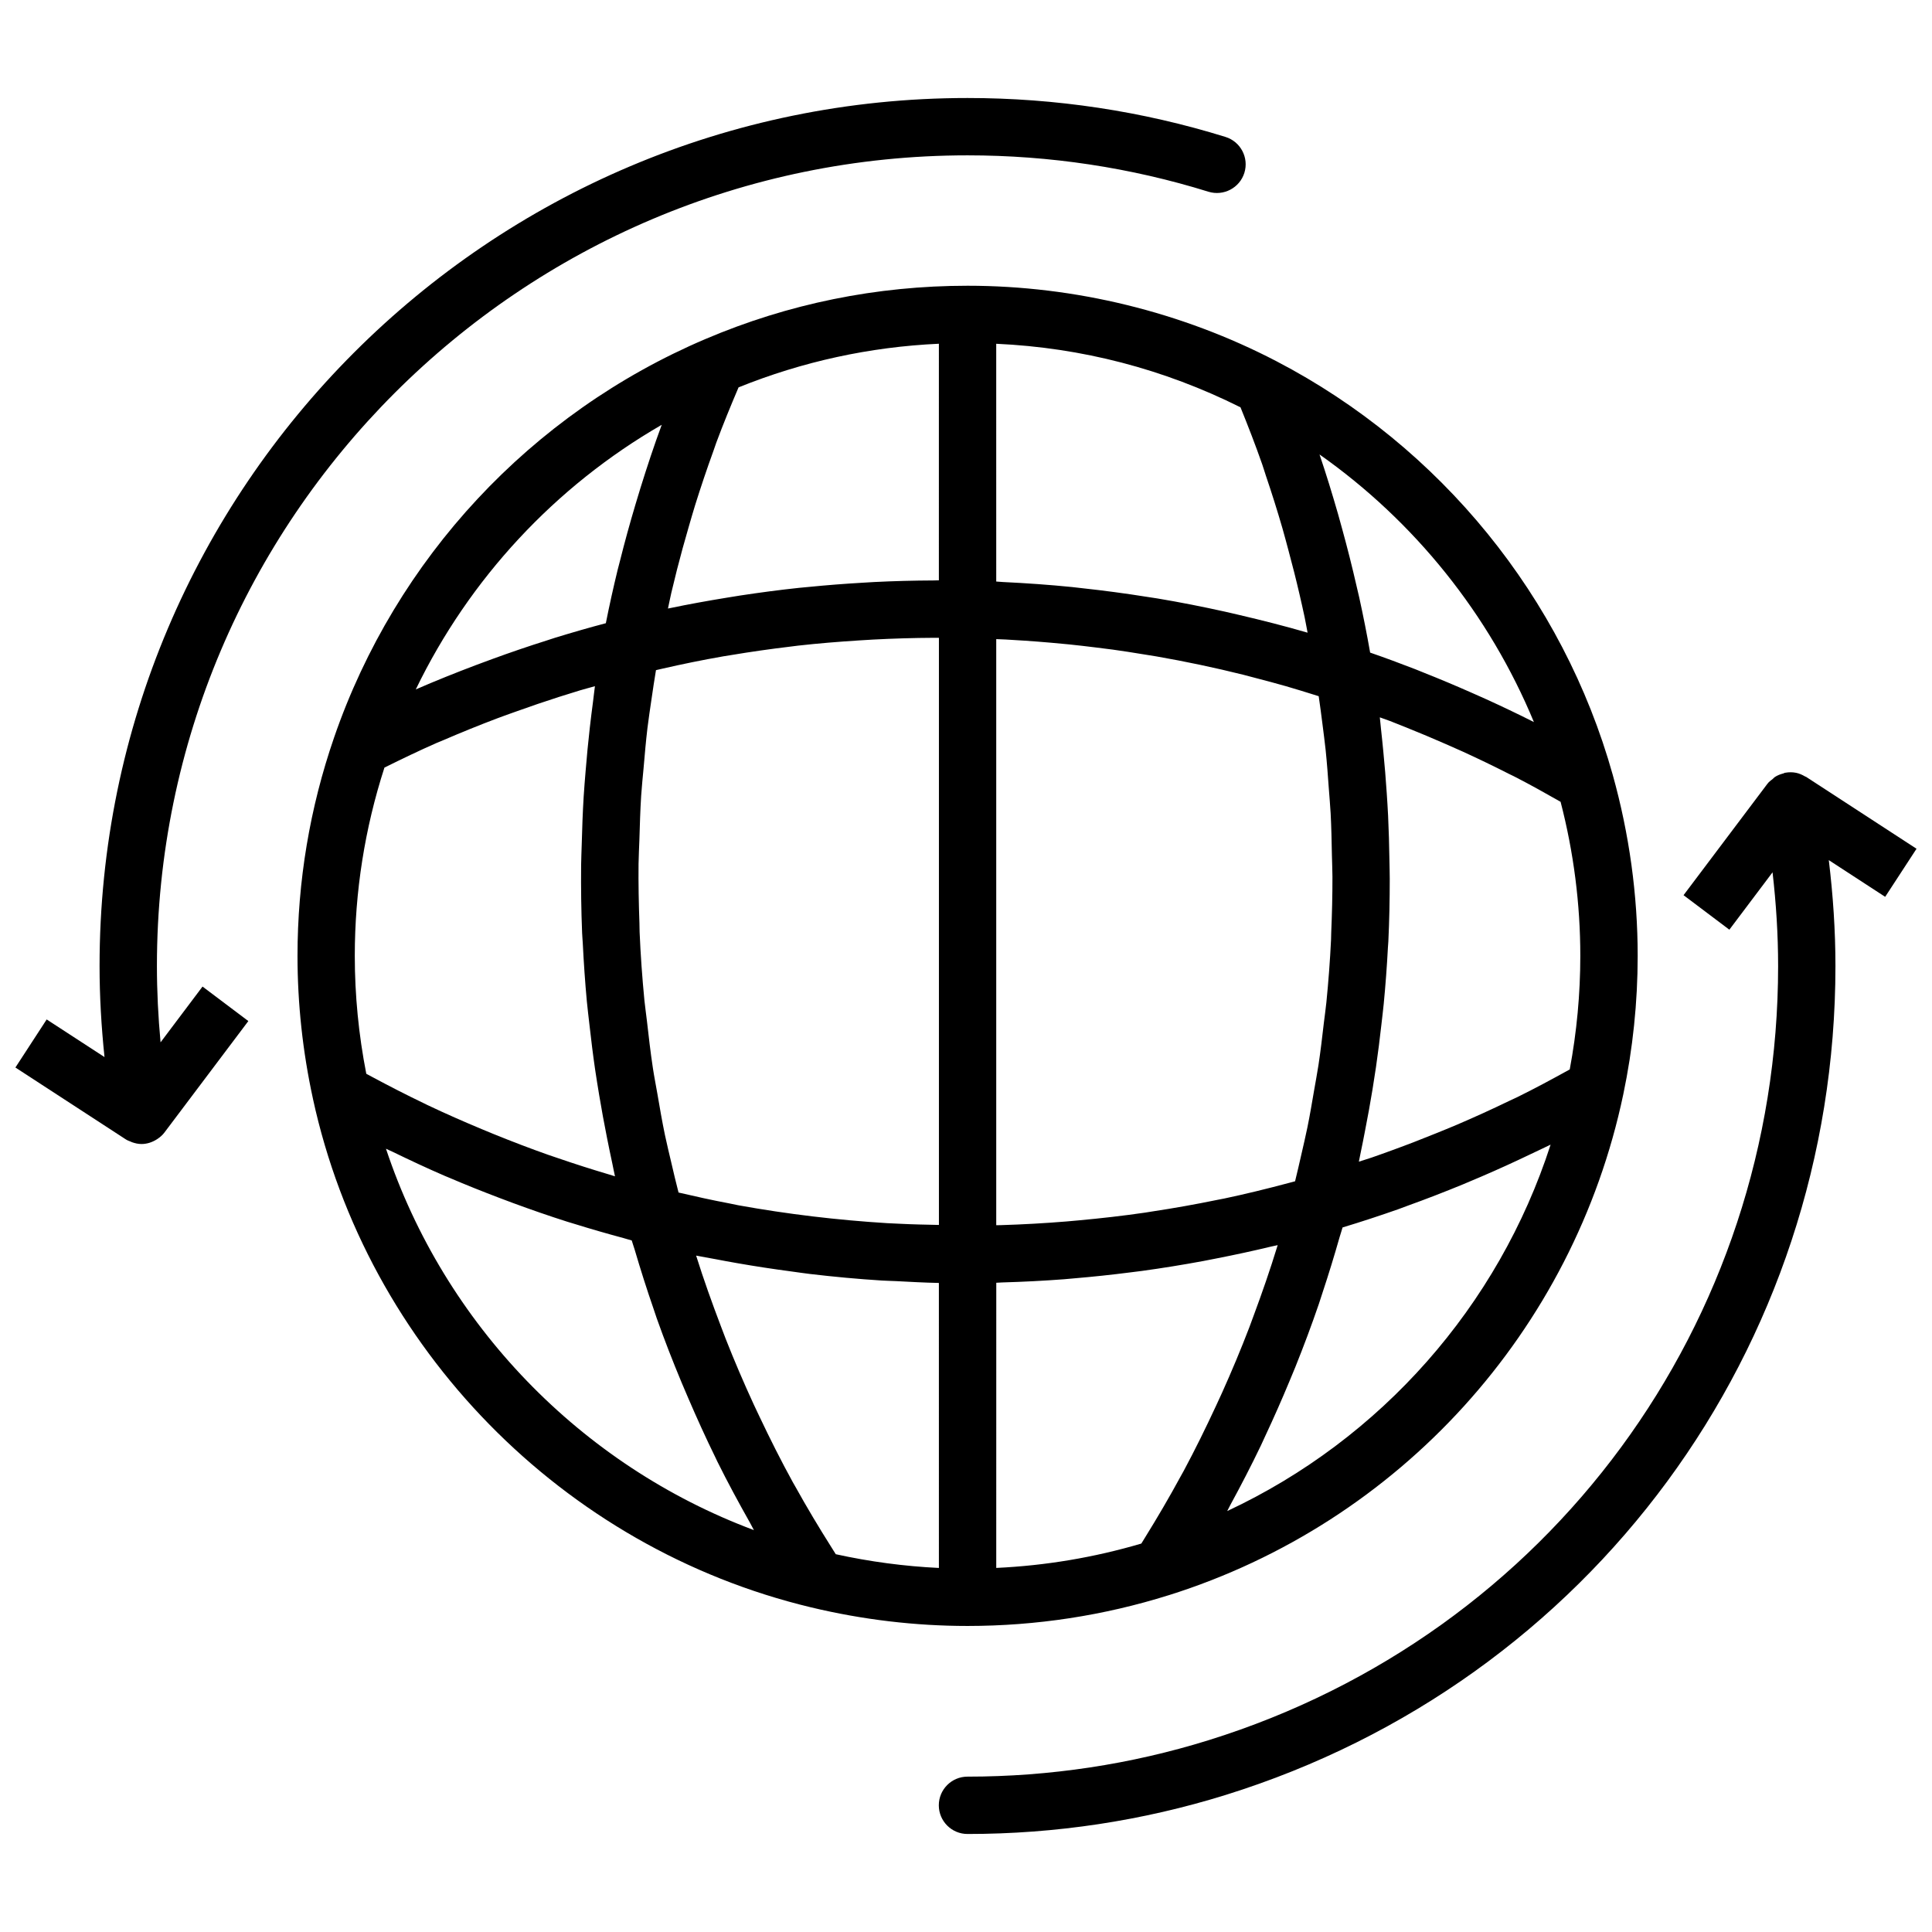 <?xml version="1.0" encoding="UTF-8"?>
<!-- The Best Svg Icon site in the world: iconSvg.co, Visit us! https://iconsvg.co -->
<svg width="800px" height="800px" version="1.1" viewBox="144 144 512 512" xmlns="http://www.w3.org/2000/svg">
 <defs>
  <clipPath id="b">
   <path d="m148.09 169h326.91v279h-326.91z"/>
  </clipPath>
  <clipPath id="a">
   <path d="m392 348h259.9v283h-259.9z"/>
  </clipPath>
 </defs>
 <path d="m453.72 566.75c61.137-19.211 107.3-70.074 120.47-132.75 2.527-12.055 3.812-24.395 3.812-36.68 0-16.164-2.227-32.297-6.609-47.977-13.168-47.016-45.637-86.961-89.082-109.59-0.008 0-0.008 0-0.012-0.008-25.145-13.094-53.461-20.02-81.879-20.02-24.098 0-47.492 4.754-69.516 14.141-46.172 19.652-82.027 58.141-98.371 105.59-6.434 18.656-9.691 38.129-9.691 57.863 0 12.656 1.375 25.395 4.09 37.848v0.023c14.379 66.121 66.195 119.03 132.02 134.78 13.641 3.266 27.586 4.926 41.465 4.926 18.148-0.004 36.082-2.746 53.305-8.152zm-60.902-7.227c-9.148-0.438-18.305-1.66-27.332-3.641-0.363-0.57-0.719-1.156-1.082-1.727-3.367-5.324-6.602-10.723-9.652-16.227-0.211-0.383-0.445-0.754-0.652-1.137-3.125-5.684-6.031-11.477-8.809-17.336-0.516-1.094-1.047-2.184-1.551-3.281-2.644-5.738-5.137-11.555-7.453-17.445-0.418-1.074-0.82-2.156-1.234-3.238-2.34-6.152-4.566-12.359-6.547-18.664-0.008-0.023-0.012-0.047-0.023-0.078 1.641 0.34 3.301 0.59 4.953 0.91 2 0.391 4 0.754 6.012 1.105 4.742 0.828 9.5 1.551 14.273 2.184 1.641 0.219 3.277 0.473 4.926 0.668 6.316 0.746 12.652 1.336 18.996 1.734 1.246 0.078 2.492 0.098 3.738 0.156 3.812 0.199 7.625 0.414 11.434 0.488zm-87.262-104.23c-4.656-1.375-9.281-2.856-13.879-4.438-0.777-0.266-1.57-0.516-2.348-0.797-4.875-1.719-9.703-3.57-14.5-5.519-1.035-0.418-2.066-0.852-3.102-1.281-4.856-2.031-9.684-4.144-14.457-6.414-0.309-0.145-0.613-0.309-0.926-0.457-4.59-2.199-9.125-4.527-13.625-6.941-0.547-0.293-1.102-0.582-1.648-0.883-2.019-10.324-3.047-20.816-3.047-31.246 0-16.984 2.644-33.758 7.859-49.898 4.621-2.285 9.258-4.527 13.969-6.59 0.59-0.262 1.191-0.48 1.781-0.734 4.656-2.012 9.355-3.91 14.086-5.703 1.715-0.652 3.445-1.254 5.172-1.871 3.707-1.332 7.43-2.609 11.172-3.805 1.891-0.602 3.781-1.199 5.68-1.77 1.301-0.391 2.621-0.719 3.922-1.094-0.199 1.387-0.328 2.785-0.516 4.176-0.305 2.281-0.582 4.555-0.844 6.84-0.438 3.828-0.801 7.672-1.113 11.52-0.184 2.238-0.371 4.473-0.512 6.719-0.254 4.184-0.402 8.371-0.512 12.566-0.047 1.859-0.145 3.719-0.164 5.586-0.055 6.008 0.02 12.02 0.266 18.02 0.035 0.91 0.129 1.816 0.176 2.731 0.254 5.117 0.602 10.23 1.074 15.332 0.195 2.078 0.461 4.141 0.691 6.215 0.445 3.965 0.926 7.914 1.5 11.859 0.336 2.273 0.707 4.543 1.082 6.809 0.633 3.793 1.324 7.57 2.078 11.336 0.445 2.231 0.895 4.449 1.379 6.668 0.254 1.168 0.457 2.348 0.73 3.508-0.457-0.145-0.938-0.297-1.426-0.441zm29.961-137.33c0.754-0.129 1.508-0.238 2.262-0.363 5.203-0.871 10.426-1.617 15.68-2.242 0.668-0.078 1.336-0.184 2.008-0.254 5.406-0.609 10.844-1.047 16.293-1.391 1.203-0.078 2.414-0.156 3.625-0.219 5.363-0.281 10.734-0.445 16.121-0.469 0.438 0 0.883 0.008 1.32 0.008v155.59c-3.5-0.078-6.996-0.133-10.492-0.32-1.074-0.055-2.156-0.086-3.234-0.152-13.211-0.82-26.371-2.383-39.395-4.734-0.832-0.152-1.66-0.352-2.492-0.512-4.488-0.844-8.941-1.836-13.391-2.871-0.676-2.625-1.309-5.258-1.914-7.902-0.566-2.438-1.172-4.863-1.684-7.312-0.762-3.652-1.387-7.324-2.019-11.004-0.391-2.262-0.844-4.512-1.184-6.777-0.633-4.188-1.117-8.402-1.594-12.613-0.199-1.781-0.473-3.551-0.652-5.336-0.582-6.008-1.016-12.031-1.27-18.066-0.035-0.773-0.012-1.543-0.043-2.309-0.188-5.254-0.293-10.512-0.238-15.762 0.023-2.098 0.156-4.195 0.219-6.293 0.117-3.926 0.227-7.856 0.473-11.77 0.156-2.418 0.418-4.828 0.633-7.242 0.309-3.586 0.613-7.172 1.039-10.746 0.305-2.547 0.707-5.074 1.07-7.617 0.371-2.57 0.754-5.137 1.184-7.691 0.523-0.121 1.051-0.242 1.574-0.363 5.332-1.223 10.703-2.324 16.102-3.266zm72.5-82.859c22.664 1.027 44.391 6.68 64.73 16.84 2.019 4.984 3.969 10 5.746 15.09 0.34 0.98 0.633 1.98 0.961 2.965 1.57 4.633 3.047 9.301 4.406 14.008 0.547 1.891 1.039 3.793 1.555 5.695 1.062 3.926 2.062 7.871 2.981 11.844 0.461 2 0.918 4.008 1.344 6.019 0.285 1.363 0.512 2.734 0.785 4.102-5.969-1.738-11.996-3.266-18.043-4.68-1.27-0.297-2.543-0.598-3.816-0.883-5.953-1.32-11.926-2.504-17.941-3.508-0.973-0.164-1.953-0.293-2.93-0.449-5.594-0.887-11.211-1.641-16.852-2.25-0.938-0.102-1.859-0.227-2.797-0.32-6.078-0.613-12.188-1.039-18.309-1.332-0.609-0.031-1.215-0.102-1.824-0.133l-0.004-63.008zm108.86 101.77c3.434 1.375 6.844 2.809 10.23 4.297 1.5 0.664 3.004 1.312 4.5 1.992 4.109 1.879 8.184 3.844 12.199 5.883 0.582 0.297 1.184 0.57 1.77 0.871 4.062 2.09 8.035 4.316 11.996 6.57 3.473 13.379 5.227 27.094 5.227 40.828 0 10.066-0.941 20.172-2.801 30.098-4.598 2.543-9.215 5.035-13.922 7.352-0.719 0.352-1.445 0.664-2.164 1.008-4.602 2.227-9.254 4.34-13.945 6.348-1.781 0.762-3.582 1.477-5.367 2.207-3.789 1.543-7.598 3.019-11.441 4.418-1.879 0.688-3.758 1.367-5.648 2.019-1.125 0.391-2.266 0.711-3.398 1.09 0.188-0.844 0.328-1.695 0.512-2.547 0.395-1.844 0.742-3.684 1.102-5.527 0.73-3.695 1.402-7.398 2.008-11.102 0.32-1.969 0.633-3.945 0.918-5.914 0.547-3.762 1.02-7.539 1.441-11.309 0.199-1.789 0.426-3.574 0.602-5.367 0.48-4.973 0.852-9.953 1.113-14.938 0.031-0.547 0.086-1.094 0.117-1.648 0.266-5.527 0.371-11.062 0.371-16.602 0-1.664-0.062-3.336-0.086-5.008-0.062-3.91-0.164-7.816-0.352-11.734-0.098-1.992-0.227-3.988-0.359-5.981-0.242-3.684-0.547-7.367-0.91-11.059-0.195-1.969-0.383-3.938-0.609-5.91-0.121-1.035-0.188-2.066-0.316-3.102 0.883 0.328 1.773 0.621 2.656 0.953 1.527 0.59 3.039 1.203 4.559 1.812zm-48.711 124.8c-0.516 0.109-1.039 0.199-1.562 0.305-5.758 1.184-11.539 2.211-17.344 3.09-0.613 0.09-1.223 0.207-1.836 0.293-5.856 0.852-11.734 1.516-17.617 2.055-1.059 0.098-2.117 0.195-3.18 0.285-5.769 0.473-11.551 0.797-17.336 0.973-0.426 0.012-0.852 0.012-1.277 0.023v-155.32c0.84 0.035 1.684 0.055 2.523 0.102 1.652 0.086 3.312 0.188 4.965 0.305 2.305 0.152 4.609 0.336 6.91 0.535 1.617 0.141 3.227 0.285 4.84 0.449 2.391 0.242 4.773 0.527 7.156 0.82 1.5 0.188 3.008 0.363 4.504 0.57 2.637 0.363 5.269 0.777 7.902 1.211 1.223 0.199 2.449 0.375 3.664 0.59 7.727 1.348 15.391 2.965 22.996 4.856 1.105 0.273 2.199 0.582 3.309 0.871 2.688 0.699 5.375 1.41 8.043 2.176 1.348 0.383 2.688 0.801 4.031 1.203 1.543 0.461 3.074 0.949 4.613 1.434 0.359 2.461 0.688 4.93 0.996 7.391 0.285 2.297 0.602 4.598 0.844 6.887 0.352 3.418 0.598 6.828 0.844 10.242 0.156 2.184 0.363 4.359 0.48 6.543 0.195 3.703 0.262 7.398 0.336 11.094 0.035 1.883 0.133 3.769 0.141 5.652 0.012 4.984-0.117 9.957-0.328 14.938-0.023 0.59-0.012 1.184-0.043 1.781-0.266 5.551-0.688 11.102-1.238 16.633-0.184 1.836-0.461 3.66-0.676 5.496-0.43 3.703-0.855 7.398-1.418 11.09-0.34 2.25-0.777 4.488-1.16 6.734-0.559 3.266-1.105 6.527-1.77 9.781-0.488 2.402-1.062 4.789-1.605 7.188-0.535 2.371-1.082 4.734-1.664 7.102-0.547 0.145-1.094 0.293-1.641 0.438-5.773 1.539-11.566 2.965-17.402 4.191zm-60.152 22.273c0.527-0.012 1.059-0.066 1.586-0.086 5.465-0.156 10.926-0.43 16.379-0.844 0.938-0.074 1.867-0.172 2.801-0.25 4.906-0.414 9.805-0.938 14.691-1.562 1.051-0.133 2.098-0.25 3.148-0.395 5.41-0.742 10.801-1.617 16.176-2.609 1.191-0.219 2.383-0.469 3.574-0.699 4.844-0.949 9.672-1.988 14.473-3.144 0.582-0.141 1.18-0.238 1.762-0.383-0.035 0.121-0.078 0.238-0.117 0.359-1.891 6.164-4 12.25-6.242 18.281-0.391 1.047-0.762 2.098-1.16 3.144-2.25 5.867-4.676 11.664-7.254 17.391-0.516 1.145-1.047 2.281-1.574 3.418-2.699 5.812-5.519 11.57-8.555 17.223-0.266 0.504-0.566 0.992-0.832 1.496-2.965 5.461-6.109 10.828-9.387 16.121-0.34 0.547-0.668 1.105-1.016 1.652-12.504 3.691-25.395 5.848-38.449 6.457l0.008-75.57zm61.211 60.5c0.281-0.504 0.512-1.035 0.789-1.539 2.84-5.211 5.57-10.48 8.133-15.824 0.426-0.887 0.816-1.793 1.234-2.68 2.211-4.711 4.309-9.477 6.309-14.285 0.535-1.281 1.074-2.559 1.598-3.856 2.207-5.496 4.285-11.039 6.207-16.652 0.352-1.02 0.664-2.062 1.004-3.082 1.617-4.871 3.117-9.773 4.523-14.719 0.242-0.844 0.543-1.672 0.773-2.523 4.938-1.488 9.836-3.102 14.707-4.809 0.852-0.297 1.684-0.637 2.527-0.941 4.898-1.762 9.758-3.648 14.578-5.629 1.68-0.691 3.336-1.398 5.004-2.117 4.418-1.902 8.801-3.898 13.148-5.988 1.223-0.59 2.457-1.145 3.672-1.746 0.5-0.242 1.004-0.461 1.496-0.711-13.844 42.84-45 78.066-85.703 97.102zm81.277-209.09c-4.281-2.172-8.625-4.227-13.004-6.219-1.117-0.512-2.242-0.996-3.367-1.496-4.254-1.883-8.543-3.691-12.875-5.406-0.73-0.293-1.453-0.598-2.184-0.883-3.965-1.539-7.953-3.016-11.969-4.406-0.855-4.906-1.836-9.789-2.898-14.645-0.211-0.984-0.469-1.965-0.691-2.949-1.156-5.062-2.426-10.098-3.801-15.094-0.371-1.348-0.73-2.691-1.117-4.035-1.527-5.301-3.137-10.578-4.91-15.789 25.234 17.766 45.027 42.453 56.816 70.922zm-157.69-37.566c-0.469 0-0.93 0.035-1.398 0.035-5.254 0.023-10.5 0.156-15.727 0.418-1.051 0.055-2.102 0.129-3.156 0.188-4.707 0.273-9.398 0.637-14.078 1.102-0.906 0.09-1.812 0.156-2.711 0.254-5.223 0.559-10.426 1.246-15.605 2.035-1.168 0.176-2.336 0.371-3.5 0.566-5.074 0.828-10.133 1.738-15.16 2.789-0.152 0.031-0.305 0.055-0.457 0.086 0.309-1.391 0.57-2.801 0.895-4.188 0.48-2.047 0.984-4.09 1.5-6.133 0.973-3.828 2.031-7.637 3.137-11.434 0.547-1.859 1.07-3.734 1.648-5.586 1.516-4.844 3.137-9.66 4.871-14.438 0.254-0.711 0.48-1.43 0.742-2.141 1.836-4.949 3.848-9.828 5.914-14.688 16.953-6.844 34.766-10.723 53.09-11.562zm-73.449-41.207c-2.031 5.5-3.867 11.062-5.609 16.656-0.461 1.484-0.906 2.965-1.348 4.449-1.477 4.953-2.852 9.934-4.102 14.941-0.199 0.801-0.43 1.598-0.625 2.402-1.137 4.691-2.188 9.398-3.125 14.129-4.512 1.184-8.996 2.488-13.473 3.859-0.766 0.238-1.516 0.504-2.281 0.746-4.809 1.516-9.582 3.148-14.324 4.883-1.453 0.527-2.898 1.059-4.348 1.609-5.356 2.031-10.676 4.152-15.941 6.449 14.191-29.344 36.945-53.832 65.176-70.125zm-73.078 191.84c0.559 0.281 1.137 0.512 1.703 0.785 4.602 2.238 9.227 4.402 13.91 6.426 0.395 0.172 0.797 0.32 1.191 0.492 4.383 1.879 8.801 3.641 13.254 5.332 1.203 0.457 2.402 0.91 3.606 1.355 4.746 1.746 9.52 3.41 14.336 4.941 0.664 0.211 1.324 0.395 1.988 0.602 4.293 1.336 8.613 2.578 12.953 3.746 0.734 0.199 1.453 0.445 2.188 0.633 0.23 0.801 0.523 1.574 0.762 2.375 1.562 5.309 3.227 10.566 5.035 15.777 0.281 0.816 0.535 1.637 0.82 2.445 2.043 5.75 4.254 11.43 6.598 17.051 0.555 1.332 1.125 2.656 1.695 3.981 2.305 5.363 4.711 10.676 7.281 15.91 0.172 0.348 0.328 0.707 0.5 1.059 2.723 5.488 5.637 10.875 8.645 16.207 0.363 0.645 0.676 1.312 1.039 1.953-45.867-17.129-82.039-54.57-97.504-101.07z"/>
 <g clip-path="url(#b)">
  <path d="m186.55 420.23c-0.625-6.719-0.965-13.477-0.965-20.242 0.008-118.45 96.371-214.82 214.82-214.82 21.789 0 43.27 3.246 63.848 9.641 4 1.227 8.262-0.996 9.516-5.004 1.246-4.008-0.992-8.27-5.004-9.516-22.035-6.84-45.031-10.316-68.359-10.316-126.83 0-230.02 103.19-230.02 230.02 0 8.066 0.473 16.133 1.309 24.141l-15.324-9.969-8.289 12.738 29.266 19.047c0.414 0.273 0.871 0.426 1.312 0.602 0.109 0.043 0.207 0.109 0.316 0.145 0.82 0.289 1.664 0.48 2.512 0.48 1.434 0 2.828-0.449 4.047-1.223 0.062-0.035 0.121-0.074 0.184-0.117 0.68-0.461 1.324-0.996 1.844-1.691l22.25-29.551-12.141-9.145z"/>
 </g>
 <g clip-path="url(#a)">
  <path d="m651.9 368.93-29.078-18.93c-0.062-0.043-0.117-0.074-0.176-0.117l-0.02-0.012c-0.086-0.055-0.188-0.062-0.273-0.109-0.734-0.43-1.52-0.789-2.371-0.961-0.961-0.195-1.938-0.188-2.894-0.012-0.02 0.008-0.031-0.008-0.047 0-0.156 0.031-0.266 0.133-0.418 0.176-0.797 0.199-1.562 0.492-2.262 0.949-0.211 0.141-0.363 0.348-0.566 0.512-0.488 0.391-0.996 0.734-1.387 1.254l-22.25 29.551 12.141 9.145 11.445-15.203c0.949 8.227 1.477 16.523 1.477 24.832 0 94.621-60.656 177.08-150.94 205.17-20.609 6.406-42.105 9.652-63.887 9.652-4.195 0-7.598 3.406-7.598 7.598 0 4.195 3.406 7.598 7.598 7.598 23.309 0 46.324-3.477 68.398-10.34 96.672-30.078 161.62-118.37 161.62-219.68 0-9.391-0.637-18.773-1.762-28.062l14.941 9.727z"/>
 </g>
</svg>